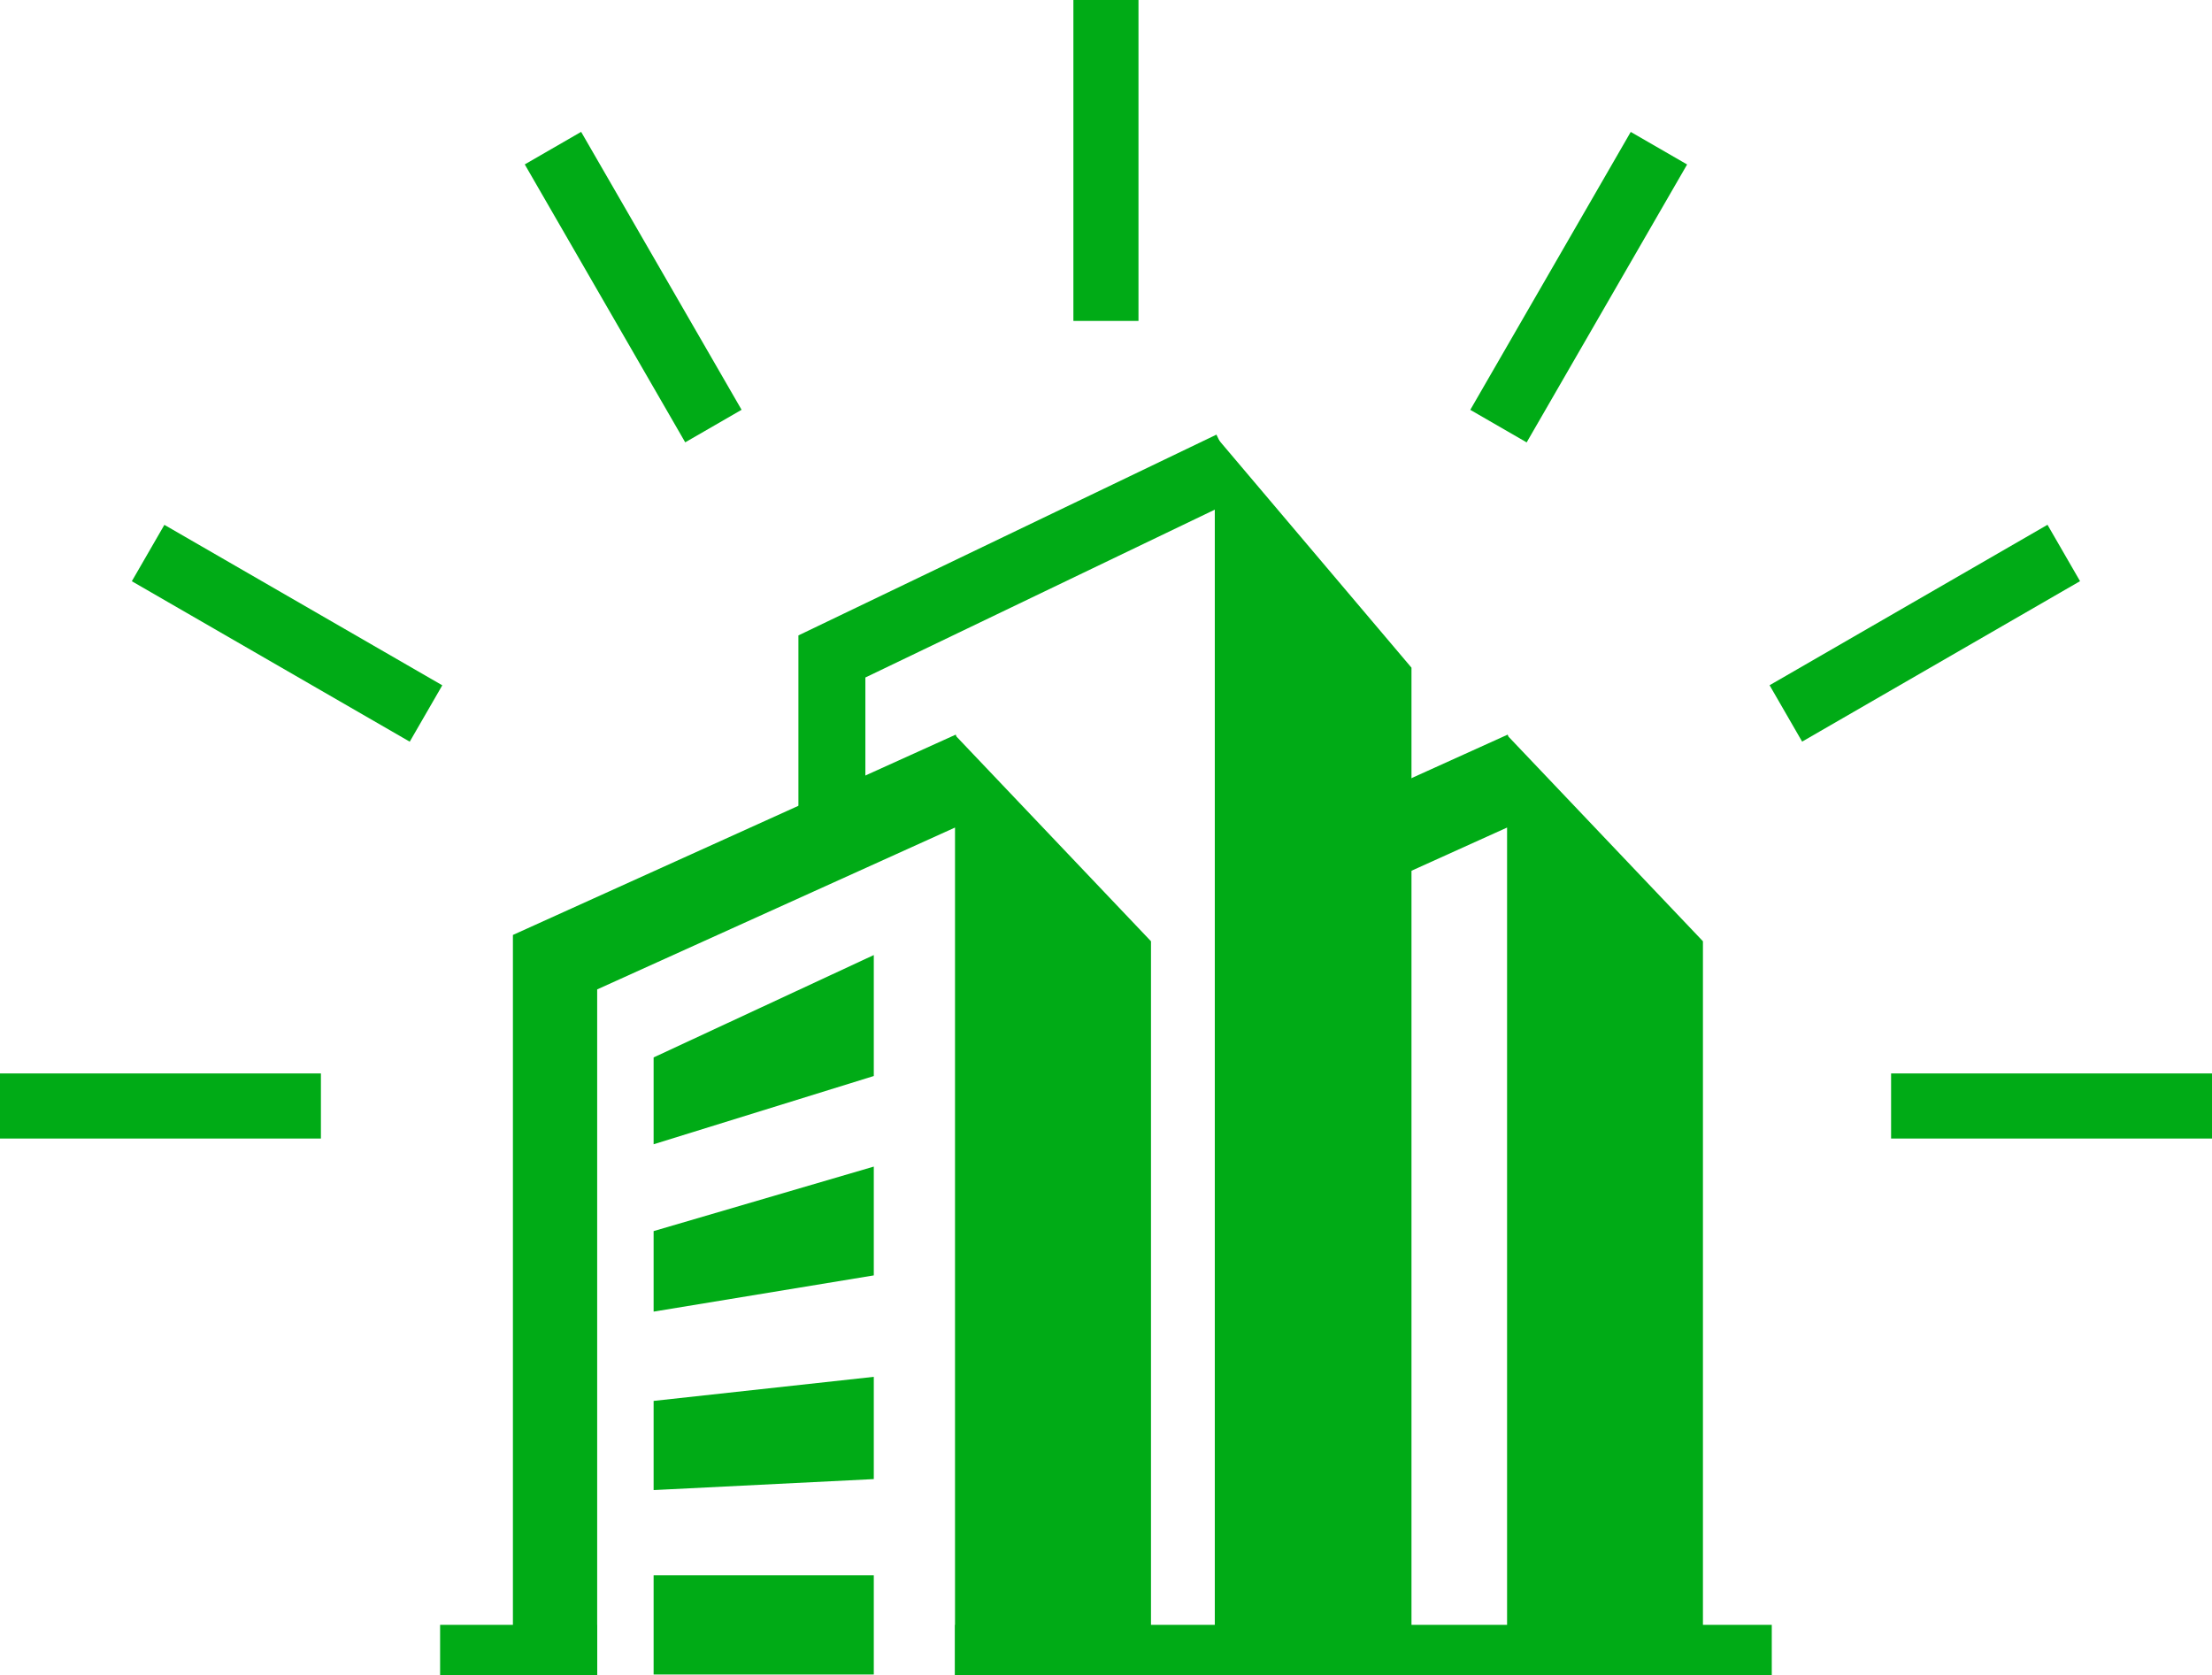 <?xml version="1.0" encoding="UTF-8"?>
<svg id="_レイヤー_2" data-name="レイヤー 2" xmlns="http://www.w3.org/2000/svg" width="189.28" height="143.34" viewBox="0 0 189.28 143.34">
  <defs>
    <style>
      .cls-1 {
        fill: #00ab16;
      }
    </style>
  </defs>
  <g id="Layer_1" data-name="Layer 1">
    <g>
      <g>
        <rect class="cls-1" x="91.85" width="5.57" height="27.46"/>
        <rect class="cls-1" x="51.4" y="10.84" width="5.57" height="27.46" transform="translate(-5.03 30.38) rotate(-30)"/>
        <rect class="cls-1" x="21.78" y="40.45" width="5.57" height="27.46" transform="translate(-34.64 48.37) rotate(-60)"/>
        <rect class="cls-1" x="0" y="91.85" width="27.46" height="5.57"/>
        <rect class="cls-1" x="121.36" y="21.78" width="27.46" height="5.57" transform="translate(46.27 129.28) rotate(-60)"/>
        <rect class="cls-1" x="150.98" y="51.4" width="27.46" height="5.57" transform="translate(-5.03 89.61) rotate(-30)"/>
        <rect class="cls-1" x="161.82" y="91.85" width="27.46" height="5.57"/>
      </g>
      <g>
        <g>
          <g>
            <polygon class="cls-1" points="81.85 63.03 81.78 62.86 43.89 80 43.89 143.34 51.1 143.34 51.1 84.66 81.72 70.81 81.72 143.34 98.49 143.34 98.49 80.54 81.85 63.03"/>
            <polygon class="cls-1" points="55.93 97.91 74.77 92.07 74.77 81.72 55.93 90.48 55.93 97.91"/>
            <polygon class="cls-1" points="55.93 112.23 74.77 109.13 74.77 99.82 55.93 105.34 55.93 112.23"/>
            <polygon class="cls-1" points="55.93 127.5 74.77 126.56 74.77 117.81 55.93 119.87 55.93 127.5"/>
            <rect class="cls-1" x="55.93" y="134.79" width="18.84" height="8.49"/>
          </g>
          <polygon class="cls-1" points="103.95 143.05 103.95 37.25 120.78 57.13 120.78 143.11 103.95 143.05"/>
          <polygon class="cls-1" points="74.05 74.01 68.32 74.01 68.32 54.37 104.09 37.19 106.57 42.35 74.05 57.97 74.05 74.01"/>
          <rect class="cls-1" x="81.72" y="139.03" width="69.89" height="4.3"/>
          <rect class="cls-1" x="37.66" y="139.03" width="13.44" height="4.3"/>
        </g>
        <g>
          <rect class="cls-1" x="93.48" y="143.28" width="7.21" height=".06"/>
          <polygon class="cls-1" points="129.08 63.03 129.01 62.86 112.54 70.31 112.54 78.23 128.96 70.81 128.96 143.34 145.72 143.34 145.72 80.54 129.08 63.03"/>
        </g>
      </g>
    </g>
  </g>
</svg>